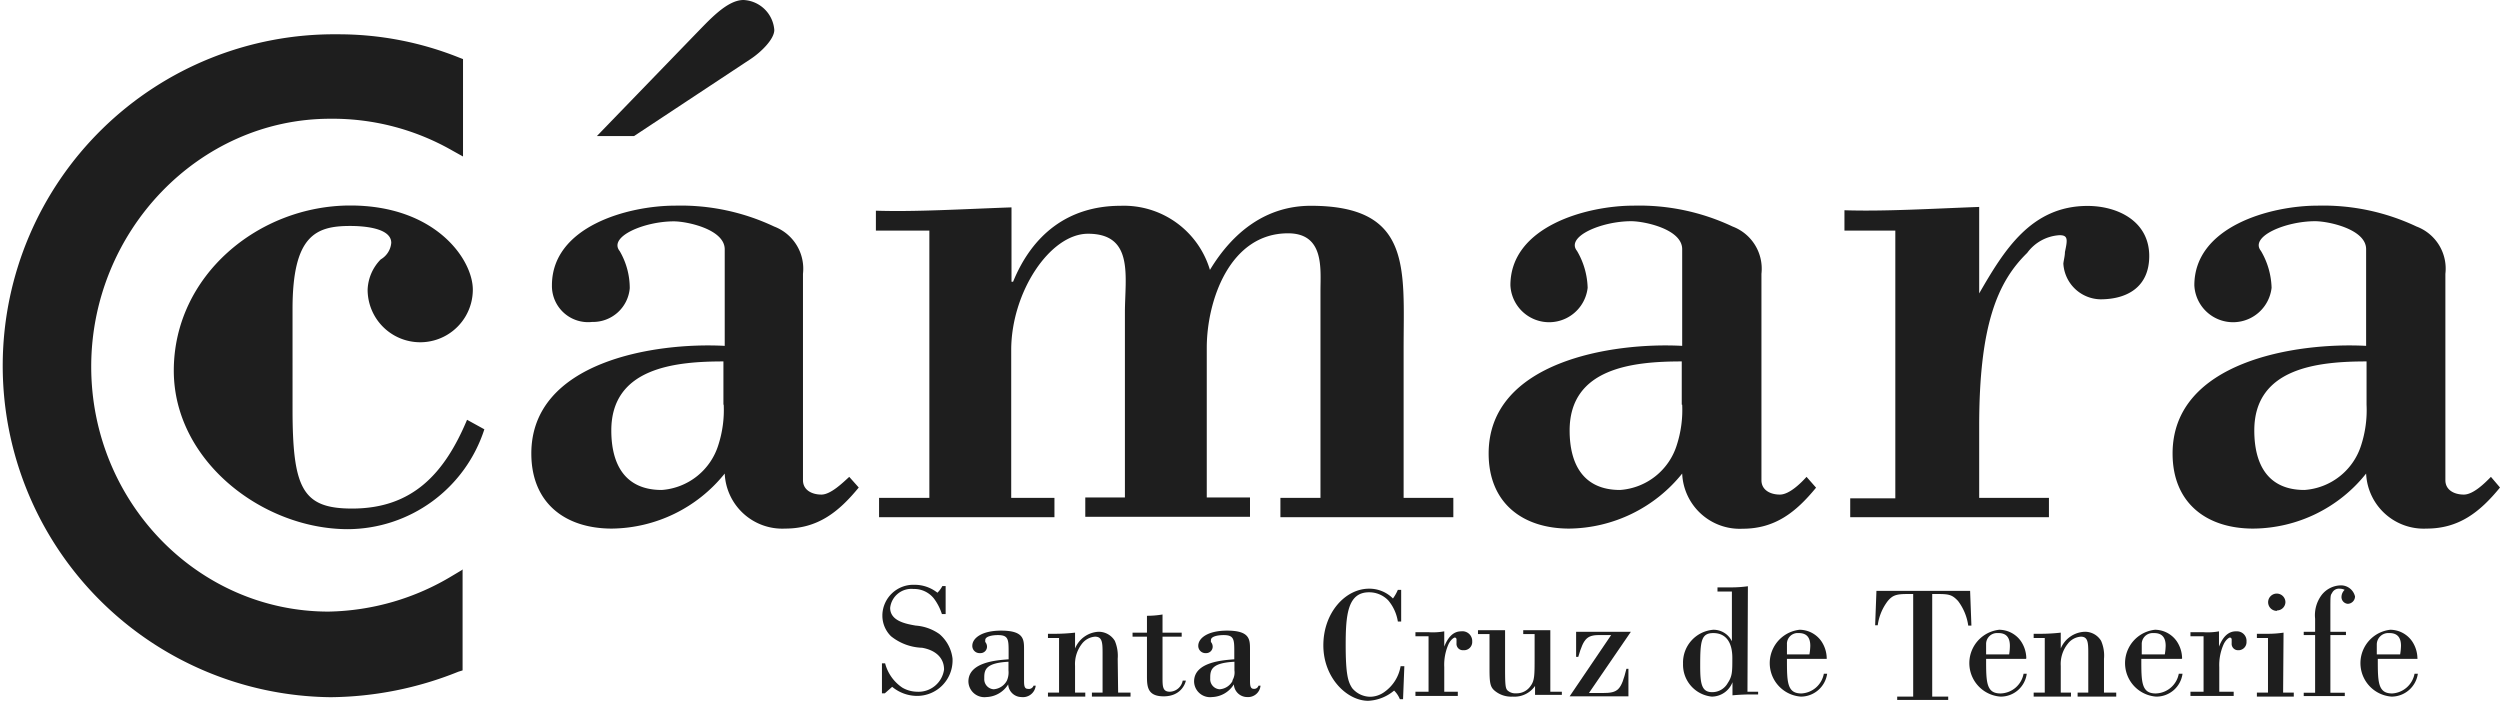 <svg xmlns="http://www.w3.org/2000/svg" id="Capa_1" data-name="Capa 1" viewBox="0 0 173.48 48.63"><defs><style>.cls-1{fill:#1e1e1e;}</style></defs><path class="cls-1" d="M24.43,35.29c-3.45,0-4.13-1.4-4.13-6.93V21.44c0-5.11,1.62-5.76,4-5.76.85,0,2.85.11,2.85,1.17A1.47,1.47,0,0,1,26.42,18a3.16,3.16,0,0,0-.91,2.1,3.65,3.65,0,1,0,7.3,0c0-2.1-2.59-5.84-8.5-5.84-6.35,0-12.25,4.85-12.25,11.46,0,6.27,6.18,11,12.08,11a10,10,0,0,0,9.47-6.93l-1.2-.66C30.84,32.87,28.62,35.29,24.43,35.29Z"></path><path class="cls-1" d="M57,34.32c-.66,0-1.28-.31-1.28-1V19a3.13,3.13,0,0,0-2-3.28,15.17,15.17,0,0,0-6.87-1.45c-3.28,0-8.55,1.45-8.55,5.53a2.51,2.51,0,0,0,2.79,2.54A2.56,2.56,0,0,0,43.7,20,5.11,5.11,0,0,0,43,17.42c-.8-1,1.71-2.06,3.76-2.06.91,0,3.53.55,3.53,1.94V24c-4.84-.26-13.42,1.08-13.42,7.47,0,3.45,2.36,5.21,5.59,5.21a10.18,10.18,0,0,0,7.83-3.82,4,4,0,0,0,4.19,3.82c2.26,0,3.71-1.14,5.11-2.85l-.66-.74C58.46,33.52,57.64,34.32,57,34.32Zm-6.78-6.24a7.9,7.9,0,0,1-.37,2.79A4.45,4.45,0,0,1,45.92,34c-2.54,0-3.5-1.76-3.5-4.13,0-4.36,4.44-4.79,7.78-4.79v3Z"></path><path class="cls-1" d="M52.11,4.08c.65-.43,1.62-1.34,1.62-2A2.25,2.25,0,0,0,51.59,0c-1.16,0-2.42,1.45-3.33,2.37L41.42,9.44H44Z"></path><path class="cls-1" d="M91.7,34.55H88.85v1.34h12V34.55H97.4V24.17c0-5.53.6-9.89-6.44-9.89-3.11,0-5.42,1.83-7,4.45a6.23,6.23,0,0,0-6.19-4.45c-3.65,0-6.13,2-7.47,5.27h-.11V14.39c-3.39.12-6.67.32-9.41.23V16h3.71V34.55H61v1.34H73.17V34.55h-3V24.29c0-4,2.68-8.07,5.33-8.07,3.22,0,2.56,3,2.56,5.47V34.52H75.31v1.34H86.74V34.52h-3V24.14c0-3.27,1.59-7.95,5.64-7.95,2.54,0,2.25,2.48,2.25,4V34.55Z"></path><path class="cls-1" d="M120.92,36.69c2.25,0,3.7-1.14,5.1-2.85l-.66-.75c-.39.43-1.19,1.23-1.85,1.23s-1.28-.31-1.28-1V19a3.13,3.13,0,0,0-2-3.28,15.17,15.17,0,0,0-6.87-1.45c-3.27,0-8.55,1.45-8.55,5.53a2.69,2.69,0,0,0,5.36.17,5.32,5.32,0,0,0-.74-2.56c-.8-1,1.71-2.06,3.76-2.06.92,0,3.54.55,3.54,1.94V24c-4.85-.26-13.43,1.08-13.43,7.47,0,3.45,2.37,5.21,5.59,5.21a10.2,10.2,0,0,0,7.84-3.82A4,4,0,0,0,120.92,36.69Zm-4.19-8.61a7.9,7.9,0,0,1-.37,2.79A4.45,4.45,0,0,1,112.42,34c-2.53,0-3.5-1.76-3.5-4.13,0-4.36,4.44-4.79,7.78-4.79v3Z"></path><path class="cls-1" d="M128.39,34.55v1.34h13.79V34.55h-4.84v-5c0-7,1.28-10,3.33-12a3,3,0,0,1,2.25-1.23c.6,0,.55.32.37,1.17,0,.26-.08.54-.11.8a2.63,2.63,0,0,0,2.57,2.48c1.93,0,3.39-.91,3.39-3,0-2.43-2.2-3.48-4.28-3.48-3.93,0-5.81,3.11-7.52,6.07v-6c-3.28.12-6.56.32-9.35.23V16h3.53V34.58h-3.13Z"></path><path class="cls-1" d="M172.85,33.09c-.42.43-1.22,1.23-1.88,1.23s-1.28-.31-1.28-1V19a3.12,3.12,0,0,0-2-3.28,15.17,15.17,0,0,0-6.87-1.45c-3.27,0-8.55,1.45-8.55,5.53a2.69,2.69,0,0,0,5.36.17,5.32,5.32,0,0,0-.74-2.56c-.8-1,1.71-2.06,3.76-2.06.92,0,3.54.55,3.54,1.94V24c-4.85-.26-13.43,1.08-13.43,7.47,0,3.45,2.37,5.21,5.59,5.21a10.1,10.1,0,0,0,7.84-3.82,4,4,0,0,0,4.19,3.82c2.25,0,3.7-1.14,5.1-2.85Zm-8.63-5a7.9,7.9,0,0,1-.37,2.79A4.45,4.45,0,0,1,159.91,34c-2.53,0-3.48-1.76-3.48-4.13,0-4.36,4.45-4.79,7.79-4.79Z"></path><path class="cls-1" d="M32.13,39.51l-.72.43a17.15,17.15,0,0,1-8.61,2.5c-9.09,0-16.47-7.64-16.47-17S13.77,8.24,22.92,8.24a16.73,16.73,0,0,1,8.49,2.22l.72.4V4.1L31.87,4a22.51,22.51,0,0,0-8.44-1.62,23,23,0,1,0-.48,46,24.22,24.22,0,0,0,8.86-1.77l.29-.09v-6.1h0v-.85Z"></path><path class="cls-1" d="M65.19,44a3.26,3.26,0,0,0-1.65-.59c-.69-.12-1.77-.32-1.77-1.23a1.48,1.48,0,0,1,1.62-1.31,1.75,1.75,0,0,1,1.43.68,3.66,3.66,0,0,1,.54,1.06h.26l0-1.94h-.23a1.82,1.82,0,0,1-.34.46,2.55,2.55,0,0,0-1.6-.55,2.15,2.15,0,0,0-2.22,2.08v.09a2,2,0,0,0,.6,1.4,3.64,3.64,0,0,0,2.16.8c.95.17,1.52.71,1.52,1.51A1.79,1.79,0,0,1,63.62,48a2.09,2.09,0,0,1-1-.28,2.92,2.92,0,0,1-1.2-1.69H61.2v2.08h.2l.51-.45a2.71,2.71,0,0,0,1.71.63,2.46,2.46,0,0,0,2.48-2.43v-.14A2.63,2.63,0,0,0,65.19,44Z"></path><path class="cls-1" d="M71.32,47.8c-.26,0-.26-.28-.26-.65V45.07c0-.69,0-1.31-1.59-1.31-1.37,0-2,.54-2,1.05a.5.5,0,0,0,.46.51H68a.45.45,0,0,0,.49-.42v0a.5.5,0,0,0-.12-.35.58.58,0,0,1,0-.14c0-.25.48-.34.88-.34.71,0,.74.29.74,1.11v.57c-.74.06-2.79.17-2.79,1.54a1.11,1.11,0,0,0,1.25,1.08,1.85,1.85,0,0,0,1.51-.88.93.93,0,0,0,.91.88.89.89,0,0,0,1-.79h-.15A.34.34,0,0,1,71.32,47.8Zm-1.45-.57a1.13,1.13,0,0,1-.92.6.7.7,0,0,1-.65-.74V47c0-.57.17-1,1.68-1.08v.6A1.42,1.42,0,0,1,69.87,47.23Z"></path><path class="cls-1" d="M77.56,45.72a2.68,2.68,0,0,0-.2-1.25,1.31,1.31,0,0,0-1.14-.63A1.86,1.86,0,0,0,74.6,45h0V43.9a12.59,12.59,0,0,1-1.37.08h-.51v.29h.77v3.79h-.77v.28h2.59v-.28H74.6V46.21a2.29,2.29,0,0,1,.48-1.54,1.26,1.26,0,0,1,.91-.49c.49,0,.52.4.52,1.11v2.77h-.74v.28h2.68v-.28h-.86Z"></path><path class="cls-1" d="M146,45.72a2.56,2.56,0,0,0-.2-1.25,1.3,1.3,0,0,0-1.14-.63A1.88,1.88,0,0,0,143,45h0V43.9a12.59,12.59,0,0,1-1.37.08h-.51v.29h.77v3.79h-.77v.28h2.59v-.28H143V46.21a2.24,2.24,0,0,1,.49-1.54,1.24,1.24,0,0,1,.91-.49c.48,0,.51.4.51,1.11v2.77h-.74v.28h2.68v-.28H146Z"></path><path class="cls-1" d="M158,42.36a.59.59,0,0,0,.59-.57v0a.6.6,0,1,0-.59.6Z"></path><path class="cls-1" d="M158.46,43.9a7.45,7.45,0,0,1-1.06.08h-.79v.29h.77v3.79h-.77v.28h2.56v-.28h-.74Z"></path><path class="cls-1" d="M121.29,40.68a8.29,8.29,0,0,1-1.11.08h-1v.29h1V44.5h0a1.42,1.42,0,0,0-1.28-.8,2.28,2.28,0,0,0-2.11,2.36,2.22,2.22,0,0,0,2,2.28,1.55,1.55,0,0,0,1.43-1h0v.91c.65-.06,1.14-.06,1.22-.06H122V48h-.74Zm-1.4,6.72a1.23,1.23,0,0,1-1.08.63c-.74,0-.83-.6-.83-1.82,0-1.71.06-2.28.91-2.28.37,0,1.32.11,1.32,1.73C120.21,46.61,120.21,46.92,119.89,47.4Z"></path><path class="cls-1" d="M126.76,45.69a2.17,2.17,0,0,0-.37-1.19,1.86,1.86,0,0,0-1.51-.8,2.33,2.33,0,0,0,.09,4.64,1.85,1.85,0,0,0,1.82-1.59h-.23A1.67,1.67,0,0,1,125,48.12c-1,0-1-.8-1-2.4h2.76Zm-2.08-1.76h.14c.6,0,.8.37.8.88a4.07,4.07,0,0,1-.06.6H124v-.69A.75.75,0,0,1,124.68,43.93Z"></path><path class="cls-1" d="M140.61,45.69a2.17,2.17,0,0,0-.37-1.19,1.86,1.86,0,0,0-1.51-.8,2.33,2.33,0,0,0,.09,4.64,1.82,1.82,0,0,0,1.82-1.59h-.22a1.67,1.67,0,0,1-1.6,1.37c-1,0-1-.8-1-2.4h2.76Zm-2.08-1.76h.15c.59,0,.79.37.79.88a4,4,0,0,1-.05.6h-1.6v-.69A.76.76,0,0,1,138.53,43.93Z"></path><path class="cls-1" d="M151.42,45.69a2.17,2.17,0,0,0-.37-1.19,1.86,1.86,0,0,0-1.51-.8,2.33,2.33,0,0,0,.08,4.64,1.83,1.83,0,0,0,1.83-1.59h-.26a1.67,1.67,0,0,1-1.6,1.37c-1,0-1-.8-1-2.4h2.8Zm-2.08-1.76h.14c.6,0,.8.37.8.88a4.07,4.07,0,0,1-.06.6h-1.6v-.69A.76.76,0,0,1,149.34,43.93Z"></path><path class="cls-1" d="M167.75,45.69a2.17,2.17,0,0,0-.37-1.19,1.86,1.86,0,0,0-1.51-.8,2.33,2.33,0,0,0,.09,4.64,1.85,1.85,0,0,0,1.82-1.59h-.23A1.68,1.68,0,0,1,166,48.12c-1,0-1-.8-1-2.4h2.76Zm-2.08-1.76h.14c.6,0,.8.37.8.88a4.07,4.07,0,0,1-.06.6h-1.62v-.69A.8.8,0,0,1,165.67,43.93Z"></path><path class="cls-1" d="M96.09,48a1.72,1.72,0,0,1-1,.35,1.65,1.65,0,0,1-1.26-.6c-.28-.43-.45-.91-.45-3S93.52,41.1,95,41.1a1.83,1.83,0,0,1,1.34.57A3,3,0,0,1,97,43.13h.23v-2.2H97a3,3,0,0,1-.34.6A2.31,2.31,0,0,0,95,40.85c-1.63,0-3.17,1.65-3.17,3.93s1.66,3.85,3.11,3.85a3,3,0,0,0,1.8-.71,1.75,1.75,0,0,1,.4.6h.22l.09-2.29h-.26A2.74,2.74,0,0,1,96.09,48Z"></path><path class="cls-1" d="M87,47.8c-.26,0-.26-.28-.26-.65V45.07c0-.69,0-1.31-1.59-1.31-1.37,0-2,.54-2,1.05a.5.5,0,0,0,.45.51h.06a.45.45,0,0,0,.49-.42v0a.5.5,0,0,0-.12-.35.58.58,0,0,1,0-.14c0-.25.48-.34.88-.34.71,0,.74.29.74,1.11v.57c-.74.06-2.79.17-2.79,1.54a1.11,1.11,0,0,0,1.25,1.08,1.85,1.85,0,0,0,1.51-.88.93.93,0,0,0,.91.88.87.87,0,0,0,.94-.79h-.14A.31.31,0,0,1,87,47.8Zm-1.46-.57a1.1,1.1,0,0,1-.91.6.7.7,0,0,1-.65-.74V47c0-.57.17-1,1.68-1.08v.6A1.07,1.07,0,0,1,85.51,47.23Z"></path><path class="cls-1" d="M81.18,48c-.51,0-.51-.37-.51-1V44.18H82V43.9H80.67V42.64a6.3,6.3,0,0,1-1.08.09V43.9h-1v.28h1v2.68c0,.74,0,1.46,1.16,1.46s1.49-.83,1.54-1.09h-.22A.94.94,0,0,1,81.18,48Z"></path><path class="cls-1" d="M101.39,43.81h0c-.48,0-.88.32-1.17,1.06h0V43.81a4.44,4.44,0,0,1-1.09.06h-.91v.28h.91V48h-.91v.29h2.94V48h-.94V46.29a3.52,3.52,0,0,1,.31-1.62c.17-.32.37-.43.43-.43a.13.13,0,0,1,.11.14l0,.26a.44.44,0,0,0,.43.48h.06a.57.57,0,0,0,.6-.54v-.06A.68.68,0,0,0,101.39,43.81Z"></path><path class="cls-1" d="M155.21,43.81h-.06c-.48,0-.88.32-1.17,1.06h0V43.81a4.36,4.36,0,0,1-1.08.06H152v.28h.91V48H152v.29h3V48H154V46.29a3.53,3.53,0,0,1,.32-1.62c.17-.32.37-.43.42-.43a.13.13,0,0,1,.12.14l0,.26a.44.44,0,0,0,.43.48h0a.56.56,0,0,0,.6-.54v-.06A.66.66,0,0,0,155.21,43.81Z"></path><path class="cls-1" d="M107.58,43.73H105.7V44h.79v1.6c0,1.26,0,1.63-.28,2a1.16,1.16,0,0,1-1,.51.8.8,0,0,1-.6-.2c-.14-.14-.17-.37-.17-1.48V43.73h-1.88V44h.8v2.43c0,1,.06,1.25.37,1.51a1.79,1.79,0,0,0,1.23.4,1.74,1.74,0,0,0,1.56-.74v.62h1.86V48h-.8Z"></path><path class="cls-1" d="M109.37,43.84v1.74h.15c.39-1.34.62-1.54,1.65-1.51h.63l-2.88,4.25H113l0-1.91h-.14c-.37,1.48-.57,1.68-1.66,1.68h-.94l2.91-4.25Z"></path><path class="cls-1" d="M136.8,43.41,136.71,41h-6.5l-.09,2.39h.18A3.53,3.53,0,0,1,131,41.7c.34-.4.6-.48,1.37-.48h.39v7.12h-1.11v.23h3.54v-.23h-1.11V41.22h.39c.8,0,1,.06,1.4.48a3.66,3.66,0,0,1,.71,1.71Z"></path><path class="cls-1" d="M162.42,40.62a1.73,1.73,0,0,0-1.31.66,2.33,2.33,0,0,0-.46,1.65v.91h-.79v.23h.79v4h-.79v.23h2.85v-.23h-1v-4h1.08v-.23h-1.08V42.3c0-.91,0-1,.11-1.14a.53.53,0,0,1,.54-.31.81.81,0,0,1,.34.08.7.7,0,0,0-.22.49.47.47,0,0,0,.45.48h0a.52.52,0,0,0,.49-.51A1,1,0,0,0,162.42,40.62Z"></path></svg>
